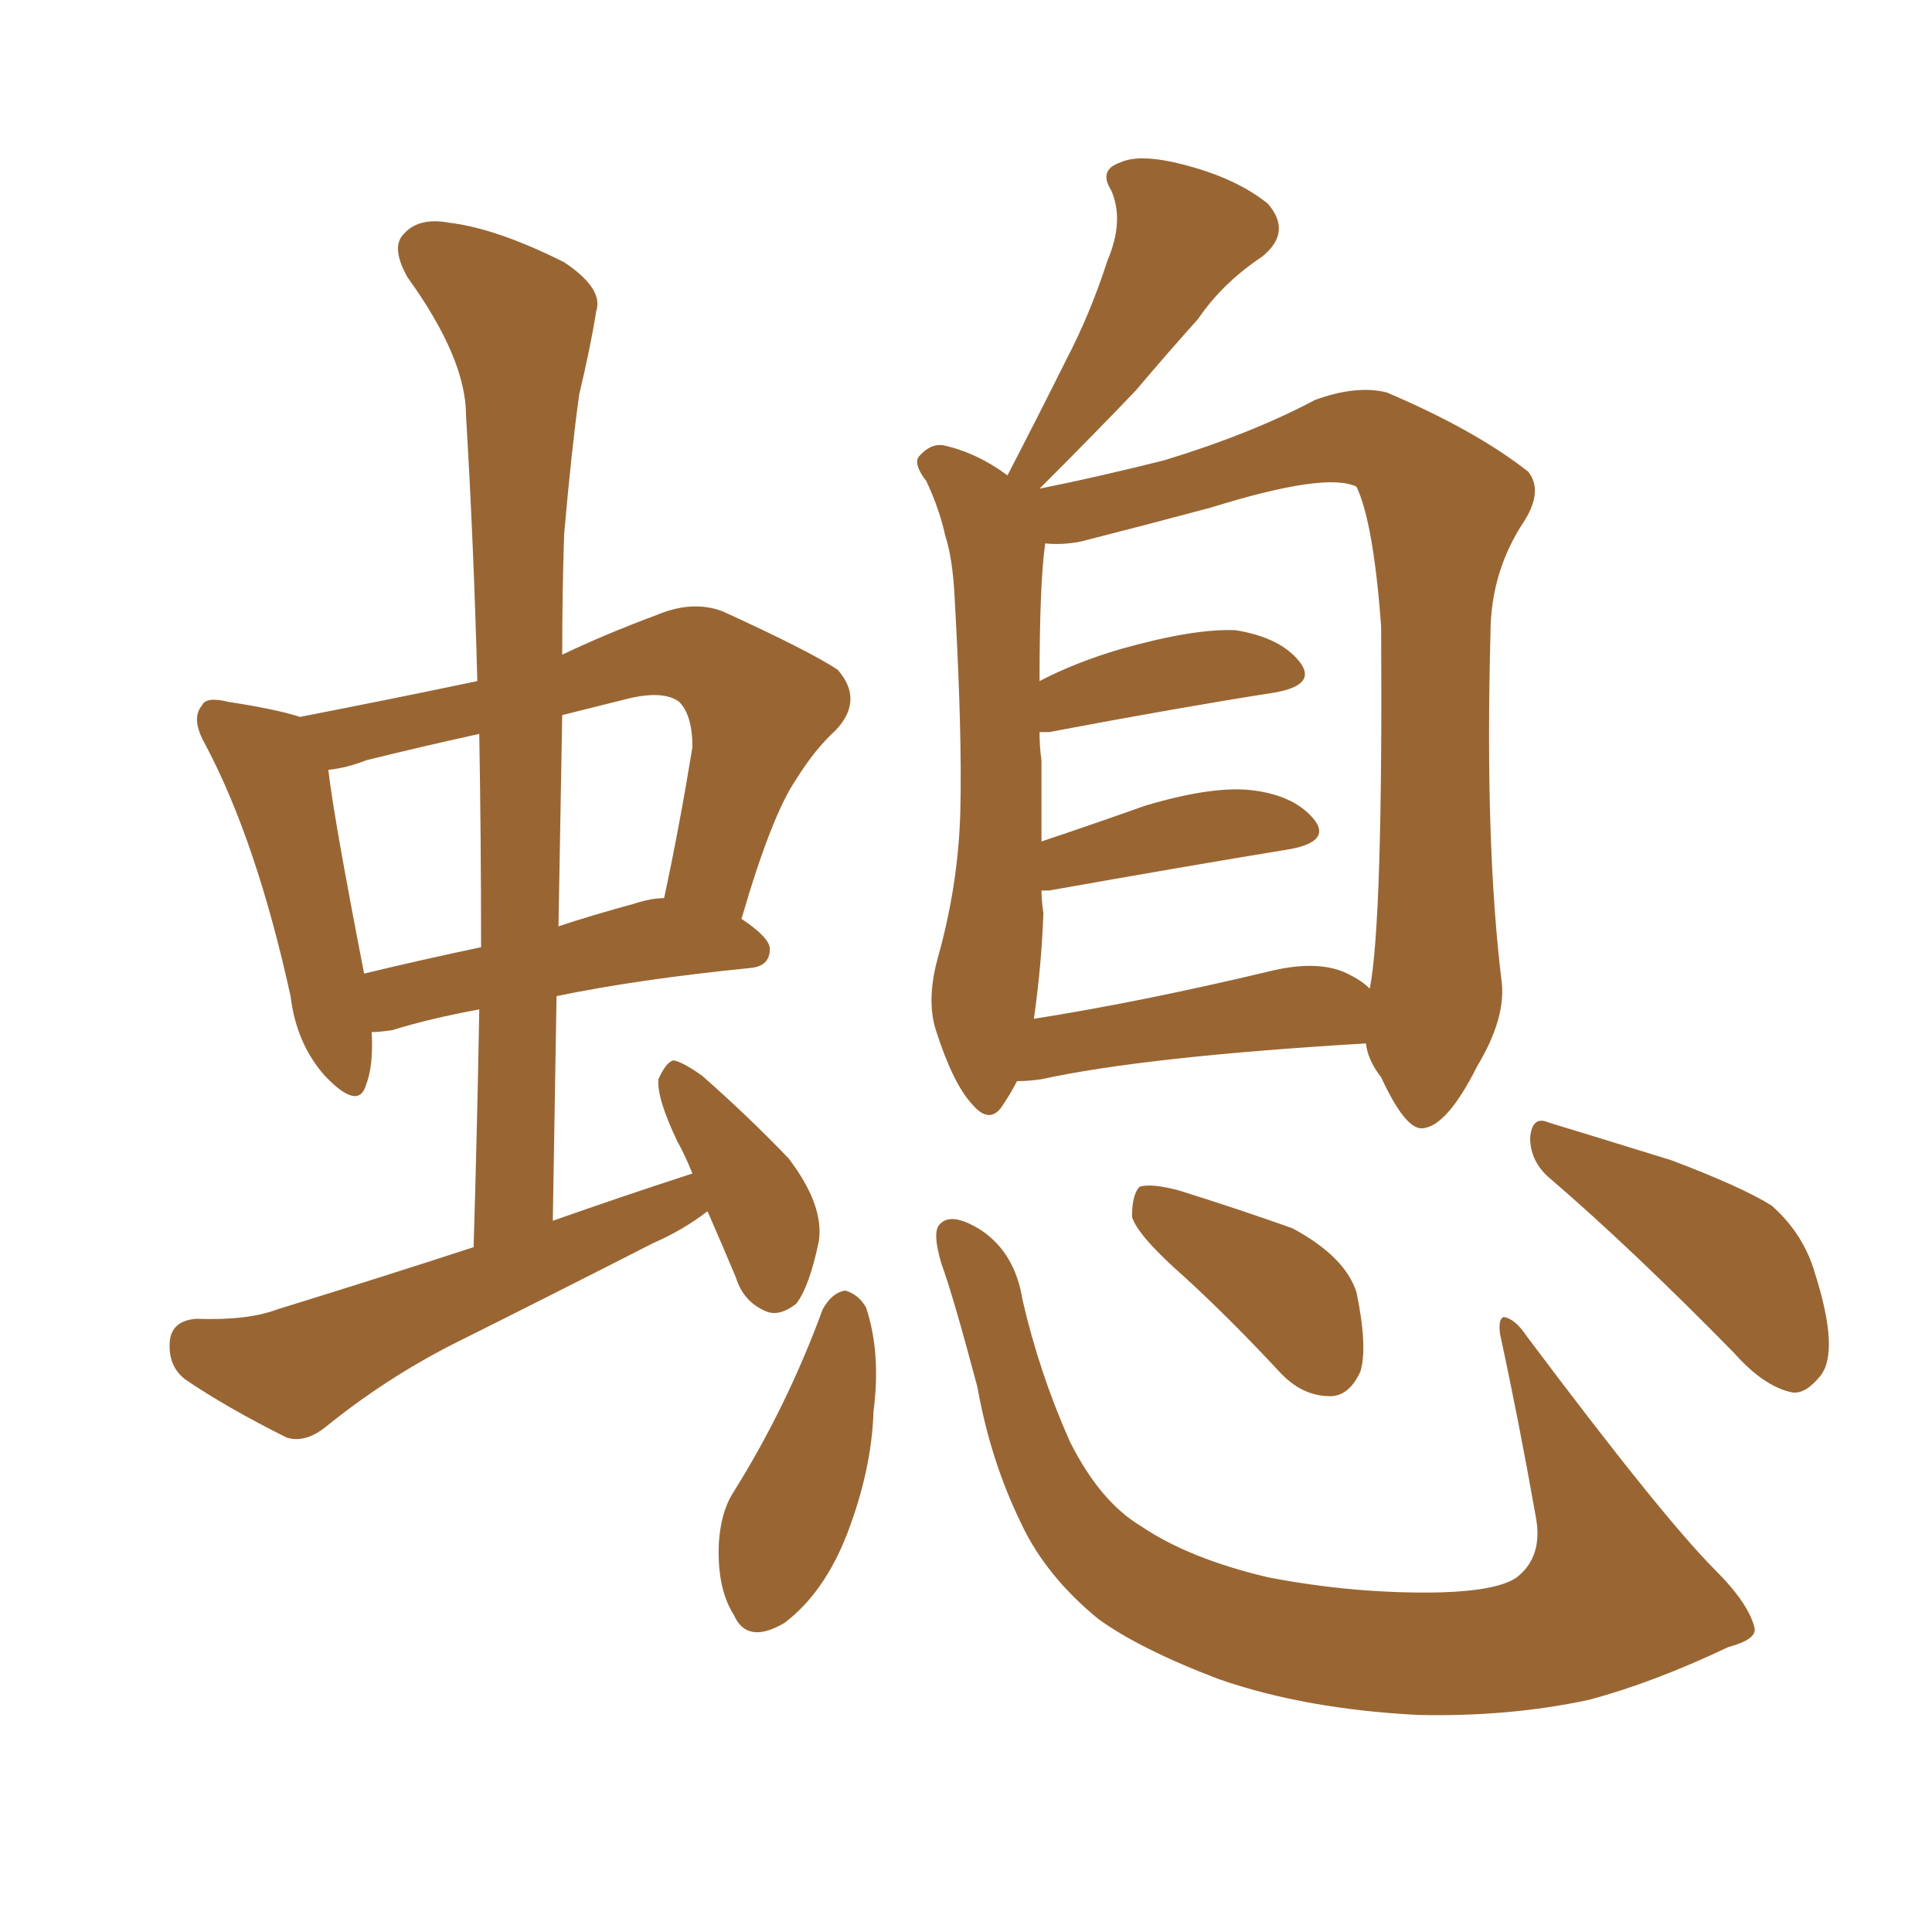 <svg xmlns="http://www.w3.org/2000/svg" xmlns:xlink="http://www.w3.org/1999/xlink" width="150" height="150"><path fill="#996633" padding="10" d="M78.96 83.94L78.96 83.94Q78.52 84.81 77.93 85.69L77.93 85.69Q76.90 87.45 75.44 85.69L75.44 85.69Q73.97 84.08 72.66 79.98L72.66 79.98Q71.92 77.64 72.80 74.41L72.80 74.41Q74.41 68.70 74.56 62.99L74.56 62.99Q74.71 56.98 74.12 46.44L74.12 46.44Q73.97 43.36 73.39 41.60L73.39 41.60Q72.95 39.55 71.92 37.35L71.92 37.35Q70.90 36.04 71.34 35.45L71.34 35.45Q72.22 34.42 73.24 34.57L73.24 34.57Q75.88 35.16 78.22 36.91L78.22 36.91Q80.57 32.37 82.76 27.98L82.76 27.98Q84.67 24.32 85.99 20.21L85.99 20.21Q87.30 17.14 86.28 14.79L86.28 14.79Q85.25 13.18 87.01 12.60L87.01 12.60Q88.62 11.87 92.29 12.89L92.29 12.89Q96.09 13.92 98.44 15.82L98.44 15.82Q100.34 18.02 98.00 19.92L98.00 19.92Q94.92 21.97 93.02 24.76L93.02 24.76Q90.53 27.54 88.18 30.32L88.18 30.32Q85.25 33.40 80.71 37.94L80.71 37.94Q85.11 37.06 90.38 35.74L90.38 35.74Q97.12 33.69 102.10 31.05L102.10 31.05Q105.32 29.88 107.67 30.47L107.67 30.47Q114.55 33.40 118.65 36.62L118.65 36.62Q119.82 38.09 118.36 40.43L118.36 40.43Q115.72 44.38 115.72 49.22L115.72 49.22Q115.28 65.63 116.60 76.32L116.60 76.32L116.60 76.32Q116.89 79.10 114.70 82.76L114.70 82.76Q112.35 87.45 110.45 87.60L110.45 87.60Q109.13 87.74 107.23 83.64L107.23 83.64Q106.20 82.32 106.05 81.01L106.05 81.01Q88.92 82.03 80.86 83.79L80.86 83.79Q79.83 83.94 78.96 83.94ZM104.88 75.73L104.88 75.73Q105.76 76.17 106.35 76.76L106.35 76.76Q107.37 71.48 107.23 48.63L107.23 48.63Q106.64 40.58 105.32 37.79L105.32 37.79L105.32 37.79Q102.98 36.62 94.04 39.40L94.04 39.40Q89.65 40.58 83.94 42.04L83.94 42.04Q82.47 42.33 81.15 42.19L81.15 42.19Q80.71 45.26 80.71 52.88L80.71 52.88Q83.50 51.42 87.01 50.39L87.01 50.39Q92.72 48.78 95.95 48.93L95.95 48.93Q99.46 49.51 100.93 51.42L100.93 51.42Q102.25 53.17 99.02 53.76L99.02 53.76Q91.55 54.93 81.45 56.84L81.45 56.84Q80.86 56.84 80.71 56.84L80.71 56.84Q80.71 58.01 80.86 59.03L80.86 59.03Q80.86 62.11 80.86 65.33L80.86 65.33Q84.81 64.01 88.92 62.55L88.92 62.55Q94.34 60.94 97.41 61.38L97.41 61.38Q100.63 61.82 102.10 63.72L102.10 63.72Q103.27 65.33 100.20 65.92L100.20 65.92Q92.14 67.24 81.45 69.14L81.45 69.14Q81.01 69.14 80.86 69.14L80.86 69.14Q80.86 69.87 81.01 70.90L81.01 70.90Q80.86 75 80.27 79.10L80.27 79.10Q88.62 77.78 98.44 75.44L98.44 75.44Q102.54 74.41 104.88 75.73ZM63.87 101.66L63.87 101.66Q64.60 100.34 65.63 100.20L65.63 100.20Q66.65 100.49 67.24 101.51L67.24 101.51Q68.41 105.03 67.82 109.57L67.82 109.57Q67.68 114.11 65.77 119.09L65.77 119.09Q64.01 123.63 60.94 125.98L60.94 125.98Q58.01 127.73 56.98 125.39L56.98 125.39Q55.66 123.34 55.81 119.82L55.81 119.82Q55.96 117.48 56.84 116.02L56.84 116.02Q61.08 109.28 63.87 101.66ZM136.23 126.42L136.23 126.42Q136.38 127.29 134.18 127.88L134.18 127.88Q128.32 130.66 123.34 131.98L123.34 131.98Q117.19 133.30 110.16 133.15L110.16 133.15Q101.37 132.71 94.63 130.37L94.63 130.37Q88.48 128.03 85.25 125.68L85.25 125.68Q81.15 122.31 79.25 118.21L79.25 118.21Q76.90 113.38 75.88 107.67L75.88 107.67Q73.97 100.49 73.10 98.14L73.10 98.14Q72.36 95.65 72.95 95.07L72.95 95.07Q73.83 94.04 76.17 95.51L76.17 95.51Q78.81 97.27 79.39 100.93L79.39 100.93Q80.71 106.64 83.06 111.91L83.06 111.91Q85.40 116.60 88.62 118.51L88.62 118.51Q92.29 121.00 98.44 122.46L98.44 122.46Q105.32 123.78 111.91 123.63L111.91 123.63Q116.31 123.49 117.77 122.46L117.77 122.46Q119.82 120.85 119.24 117.77L119.24 117.77Q117.92 110.30 116.46 103.56L116.46 103.56Q116.31 102.39 116.75 102.25L116.75 102.25Q117.63 102.39 118.51 103.71L118.51 103.71Q129.05 117.77 133.15 121.88L133.15 121.88Q135.79 124.51 136.23 126.42ZM91.99 99.17L91.99 99.17Q88.33 95.95 87.89 94.48L87.89 94.48Q87.89 92.72 88.48 92.14L88.48 92.14Q89.36 91.85 91.55 92.43L91.55 92.43Q96.24 93.90 100.34 95.36L100.34 95.36Q104.44 97.56 105.32 100.34L105.32 100.34Q106.20 104.59 105.62 106.49L105.62 106.49Q104.74 108.40 103.27 108.40L103.27 108.40Q101.07 108.40 99.32 106.49L99.32 106.49Q95.51 102.39 91.99 99.17ZM120.41 91.55L120.41 91.55Q118.80 90.23 118.80 88.33L118.80 88.33Q118.95 86.57 120.26 87.16L120.26 87.16Q123.63 88.18 129.79 90.09L129.79 90.09Q135.21 92.14 137.55 93.60L137.55 93.60Q140.04 95.80 140.92 98.88L140.92 98.88Q142.82 104.88 141.36 106.79L141.36 106.79Q140.19 108.25 139.16 108.11L139.16 108.11Q136.96 107.67 134.62 105.03L134.62 105.03Q126.71 96.97 120.41 91.55ZM54.93 94.04L54.93 94.04Q53.03 95.51 50.68 96.53L50.68 96.53Q42.92 100.49 35.01 104.44L35.01 104.44Q29.88 107.08 25.34 110.74L25.34 110.74Q23.73 112.06 22.27 111.62L22.27 111.62Q17.58 109.28 14.36 107.08L14.36 107.08Q13.04 106.05 13.18 104.15L13.18 104.15Q13.33 102.54 15.23 102.39L15.23 102.39Q19.19 102.54 21.53 101.66L21.53 101.66Q29.59 99.17 36.77 96.83L36.77 96.83Q37.06 87.16 37.21 78.37L37.21 78.37Q33.25 79.10 30.47 79.98L30.47 79.98Q29.44 80.13 28.86 80.13L28.86 80.13Q29.00 82.76 28.42 84.23L28.42 84.23Q27.83 86.28 25.20 83.50L25.20 83.50Q23.00 81.01 22.56 77.34L22.56 77.34Q19.92 65.33 15.97 57.86L15.97 57.86Q14.79 55.81 15.67 54.79L15.67 54.79Q15.97 54.05 17.72 54.49L17.72 54.49Q21.53 55.08 23.29 55.66L23.29 55.66Q30.03 54.35 37.06 52.88L37.06 52.88Q36.77 42.04 36.18 32.23L36.18 32.23Q36.18 27.83 31.64 21.53L31.64 21.53Q30.32 19.19 31.35 18.16L31.35 18.16Q32.52 16.85 34.86 17.29L34.86 17.29Q38.53 17.72 43.80 20.36L43.80 20.36Q46.88 22.41 46.29 24.17L46.29 24.17Q45.85 26.95 44.97 30.62L44.97 30.62Q44.38 34.86 43.80 41.46L43.80 41.46Q43.65 46.00 43.65 50.83L43.65 50.83Q47.02 49.22 50.98 47.75L50.98 47.75Q53.76 46.58 56.10 47.46L56.10 47.46Q62.84 50.54 65.04 52.00L65.04 52.00Q67.09 54.35 64.89 56.69L64.89 56.69Q63.28 58.15 61.82 60.50L61.82 60.50Q59.91 63.28 57.57 71.34L57.57 71.34Q59.77 72.80 59.77 73.68L59.77 73.68Q59.77 75 58.30 75.15L58.30 75.15Q49.51 76.03 43.21 77.34L43.21 77.34Q43.07 85.84 42.92 94.78L42.92 94.78Q48.34 92.87 53.76 91.11L53.76 91.11Q53.17 89.65 52.59 88.62L52.59 88.62Q50.98 85.25 51.12 83.79L51.12 83.79Q51.71 82.47 52.29 82.32L52.29 82.32Q53.03 82.47 54.49 83.50L54.49 83.50Q58.15 86.72 61.23 89.94L61.23 89.94Q64.01 93.60 63.57 96.39L63.57 96.39Q62.84 99.90 61.82 101.22L61.82 101.22Q60.50 102.25 59.47 101.81L59.47 101.81Q57.71 101.07 57.13 99.17L57.13 99.17Q55.96 96.39 54.93 94.04ZM37.35 73.54L37.35 73.54Q37.35 65.04 37.21 56.98L37.21 56.98Q32.52 58.01 28.42 59.03L28.42 59.03Q26.95 59.62 25.49 59.77L25.49 59.77Q25.93 63.57 28.27 75.59L28.27 75.59Q32.52 74.56 37.35 73.54ZM43.65 55.52L43.65 55.52L43.65 55.52Q43.51 63.57 43.36 71.92L43.36 71.92Q46.00 71.04 49.22 70.17L49.22 70.17Q50.54 69.73 51.56 69.73L51.56 69.73Q52.73 64.31 53.76 58.01L53.76 58.01Q53.76 55.52 52.73 54.49L52.73 54.49Q51.56 53.61 48.93 54.20L48.93 54.20Q46.00 54.93 43.65 55.52Z"/></svg>